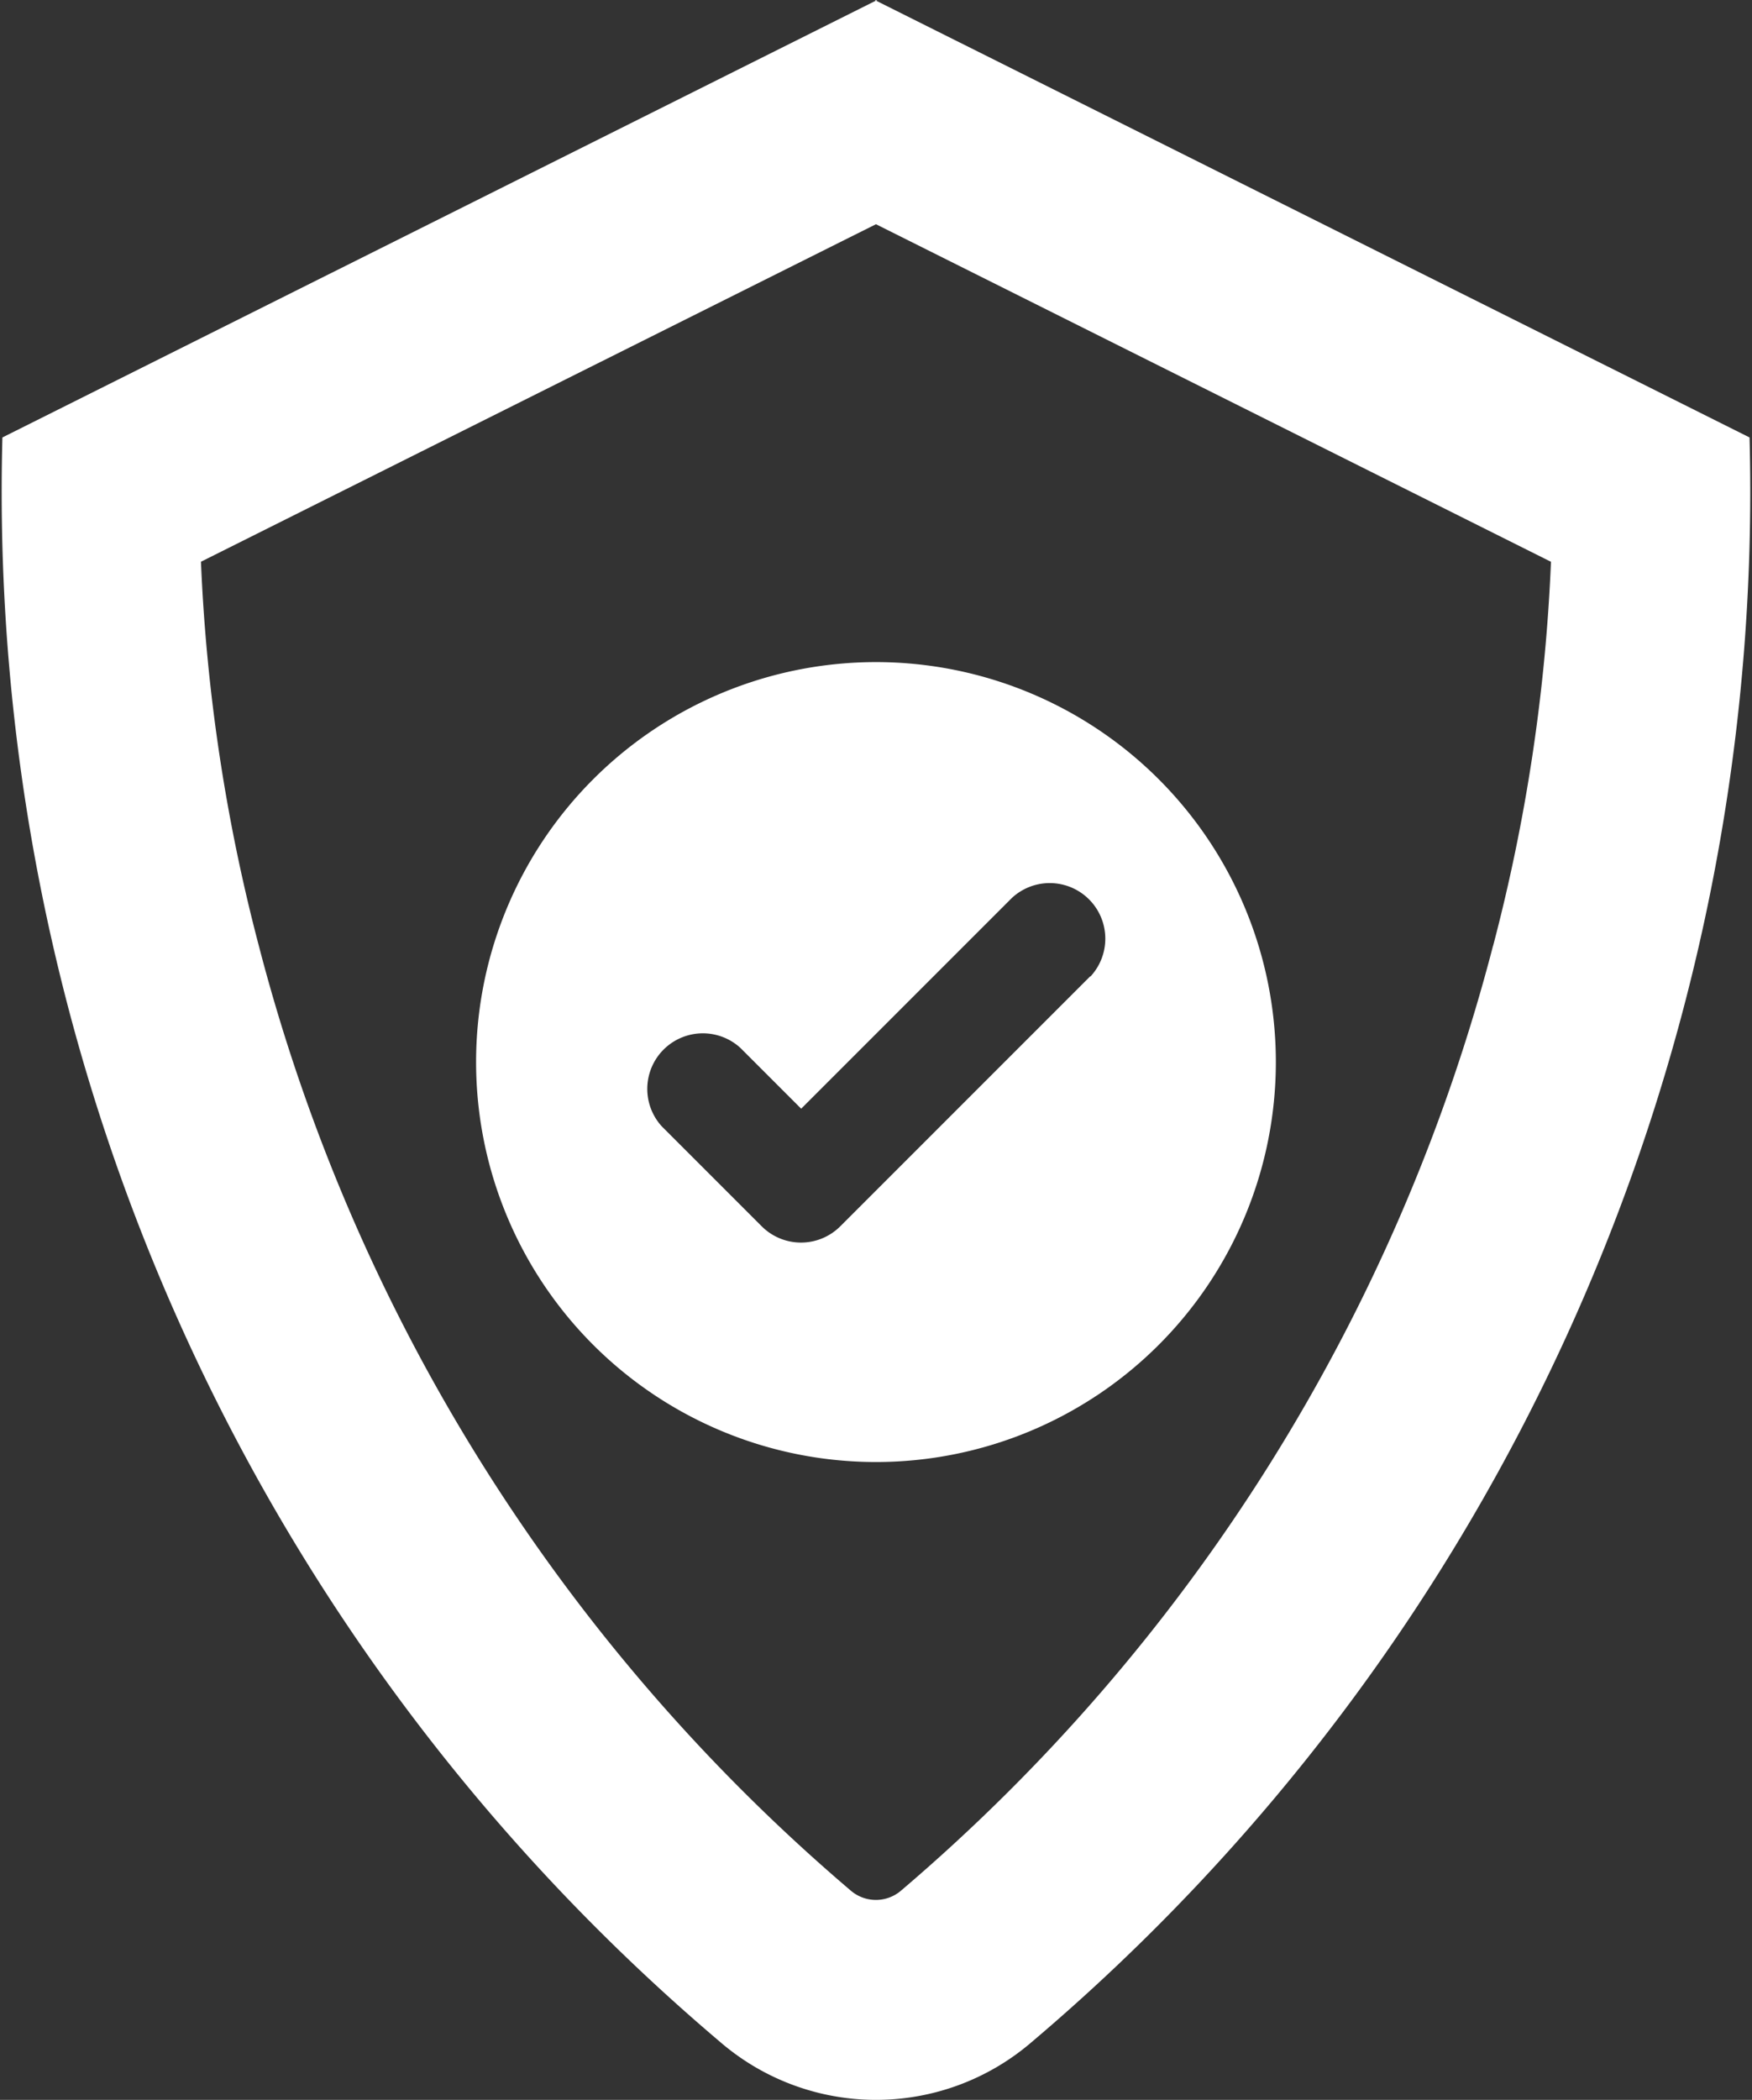 <?xml version="1.0" encoding="UTF-8"?>
<svg xmlns="http://www.w3.org/2000/svg" width="28.369" height="33.995" viewBox="0 0 28.369 33.995">
  <rect x="0" y="0" width="28.369" height="33.995" fill="#333333" stroke="none"/>
  <g transform="translate(0)">
    <path d="M75,0l.02.01.02-.01Z" transform="translate(-60.835)" fill="#fff"></path>
    <g transform="translate(0 0.01)">
      <path d="M28.329,7.124,14.184.052.039,7.124A32.885,32.885,0,0,0,11.661,33.1a3.864,3.864,0,0,0,5.046,0A32.886,32.886,0,0,0,28.329,7.124m-4.153,8.229a29.969,29.969,0,0,1-9.59,15.3.625.625,0,0,1-.806,0,29.97,29.97,0,0,1-9.589-15.3,29.17,29.17,0,0,1-.937-6.217L14.184,3.672l10.93,5.465a29.172,29.172,0,0,1-.937,6.217" transform="translate(0 -0.052)" fill="#fff"></path>
      <path d="M47.294,56.753a6.475,6.475,0,1,0,6.475,6.475,6.475,6.475,0,0,0-6.475-6.475m3.469,5.087-4.047,4.047a.9.9,0,0,1-1.272,0l-1.619-1.619A.9.9,0,0,1,45.1,63l.983.983,3.411-3.411a.9.9,0,0,1,1.272,1.272" transform="translate(-33.11 -46.044)" fill="#fff"></path>
    </g>
  </g>
</svg>
